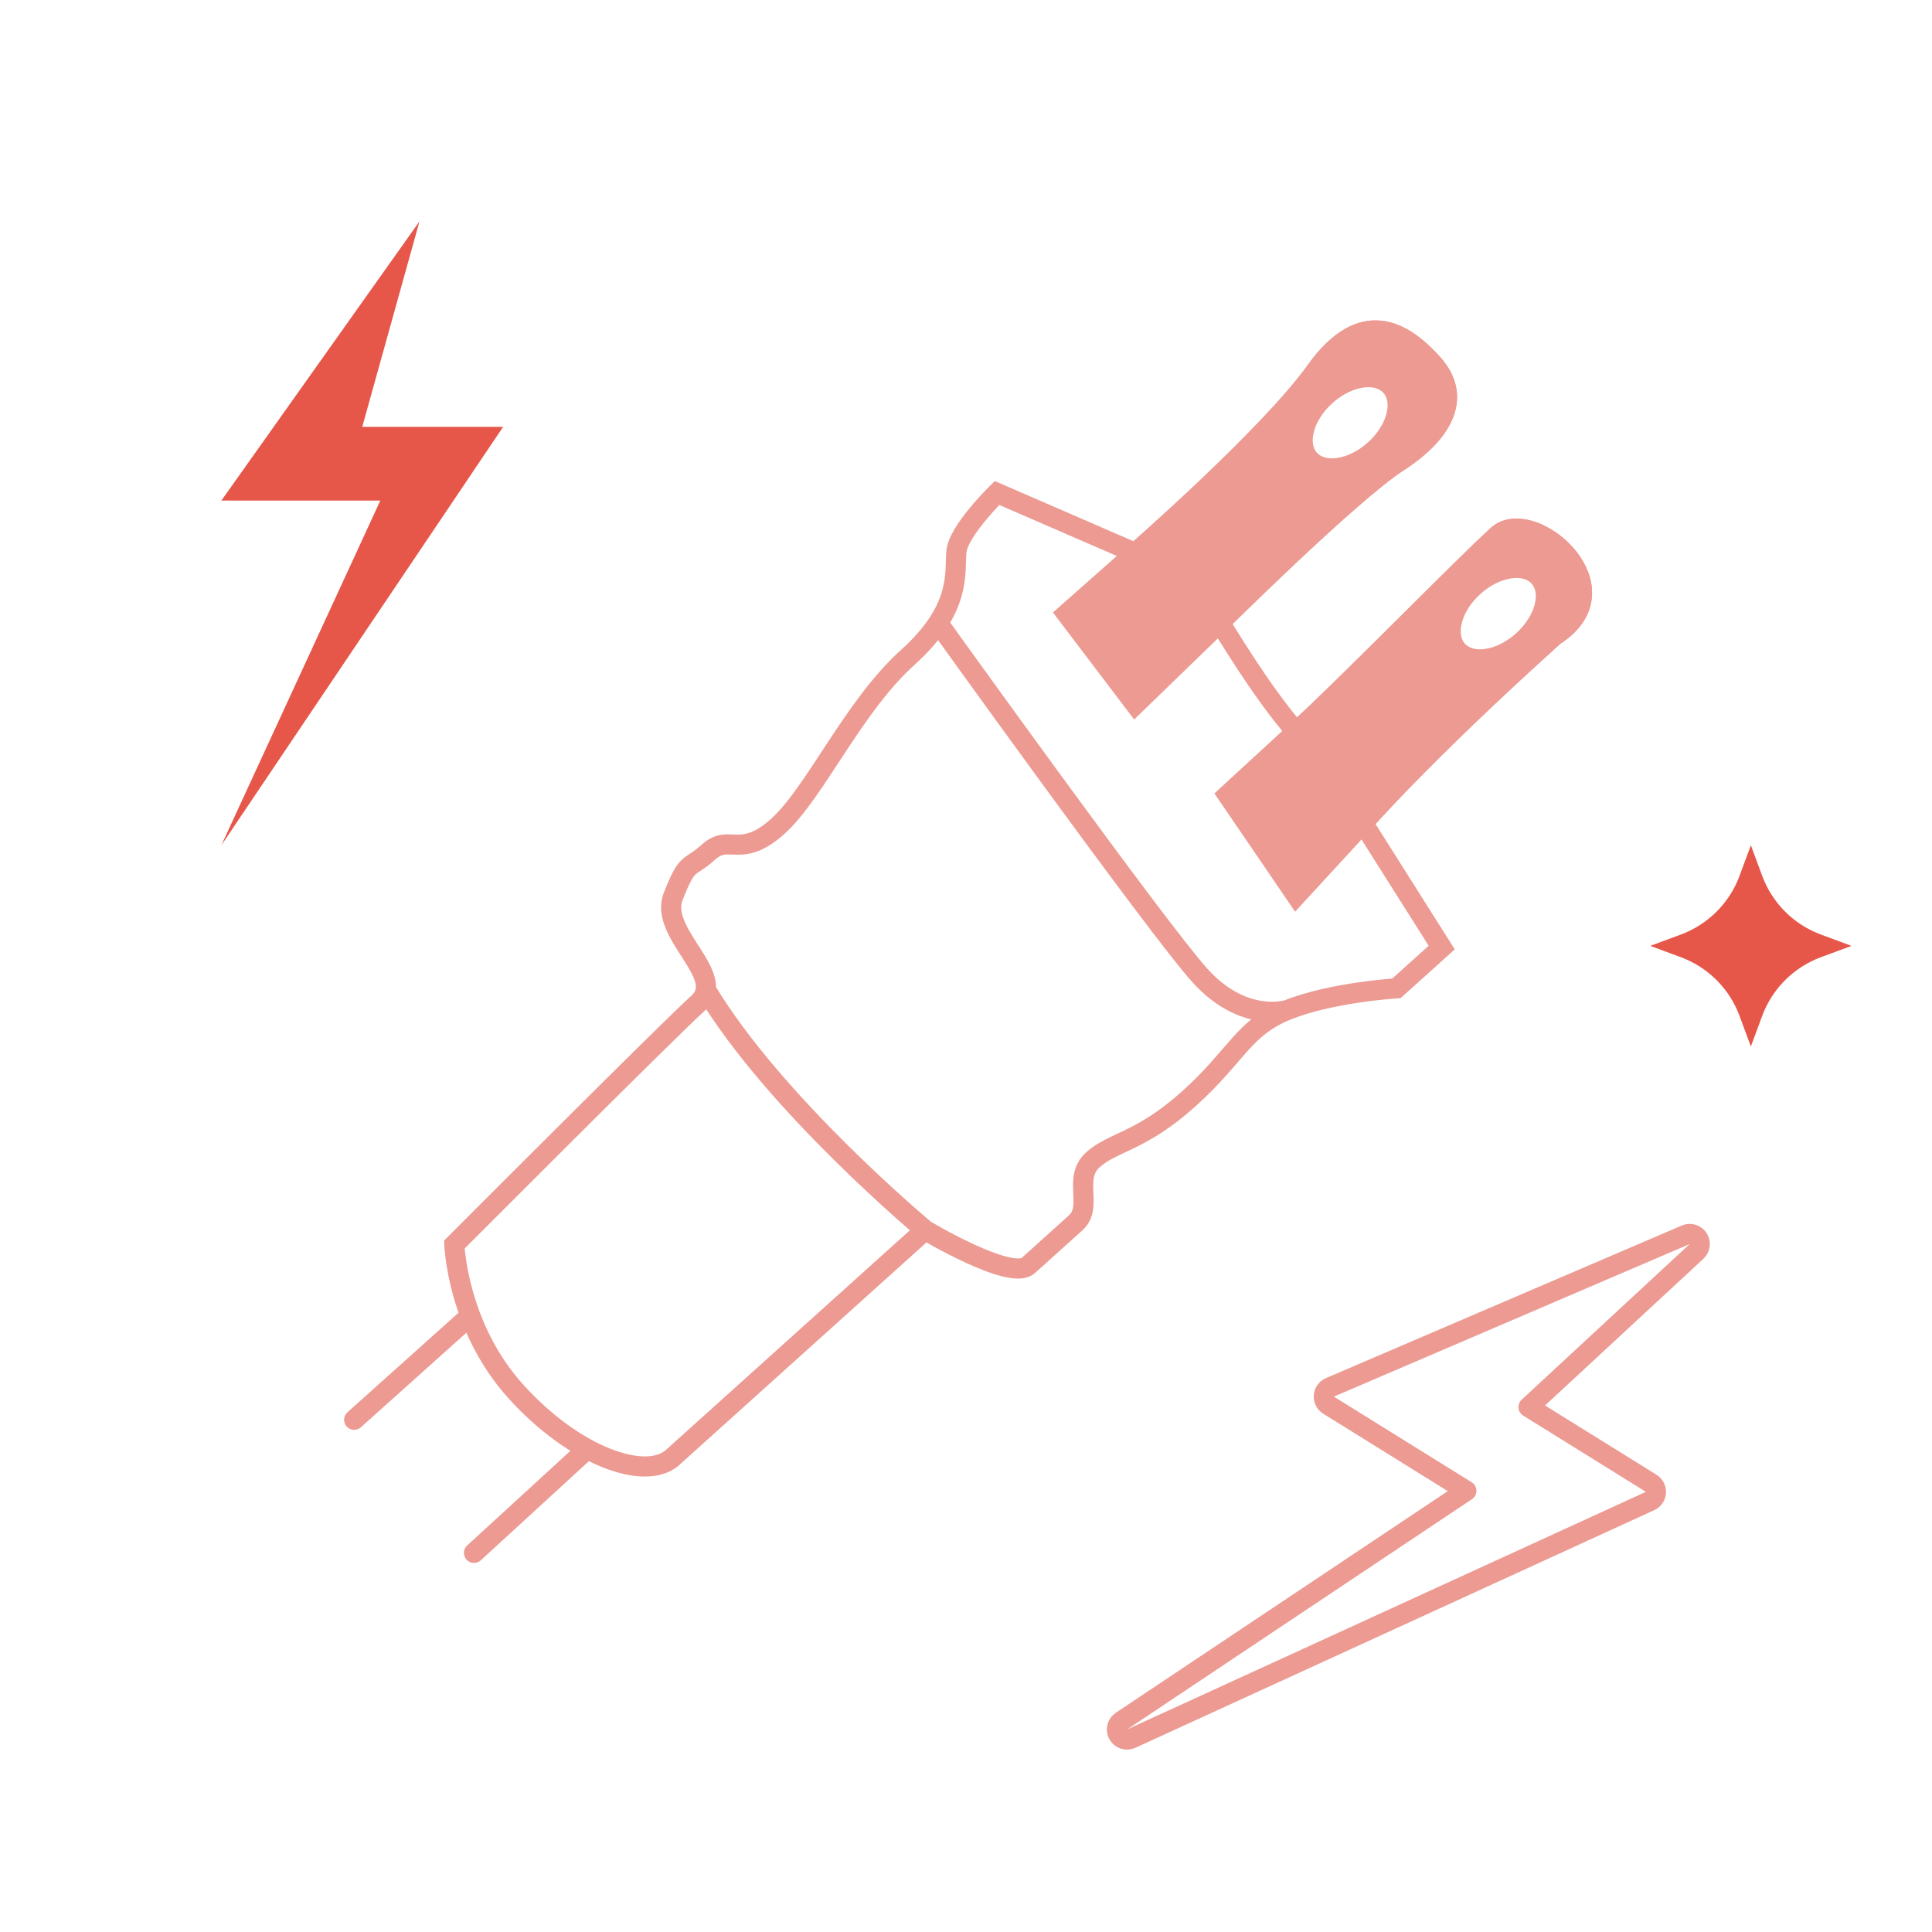 <svg width="96" height="96" viewBox="0 0 96 96" fill="none" xmlns="http://www.w3.org/2000/svg">
<path d="M20.844 11L10.999 24.873H18.898L10.999 42L25 21.21H18L20.844 11Z" fill="#E6574A"/>
<path d="M84.301 62.181C84.48 62.016 84.513 61.746 84.381 61.542C84.248 61.338 83.988 61.259 83.764 61.355L66.082 68.938C65.911 69.011 65.795 69.174 65.781 69.36C65.767 69.545 65.857 69.724 66.015 69.822L72.863 74.078L55.722 85.522C55.505 85.667 55.436 85.954 55.563 86.181C55.69 86.409 55.971 86.501 56.208 86.392L81.992 74.583C82.159 74.507 82.271 74.344 82.282 74.16C82.294 73.977 82.204 73.801 82.047 73.704L75.951 69.916L84.301 62.181Z" stroke="#EC9A92" stroke-linejoin="round"/>
<path fill-rule="evenodd" clip-rule="evenodd" d="M69.465 22.958C67.107 24.481 60.617 30.925 60.617 30.925L56.413 35L53 30.5L56.413 27.479C56.413 27.479 63.064 21.677 65.387 18.429C67.71 15.181 69.758 16.485 71.188 18.072C72.617 19.66 71.824 21.435 69.465 22.958ZM77.233 31.586C70.615 37.545 67.726 40.895 67.726 40.895L64.411 44.5L61 39.5L64.411 36.361C65.649 35.247 68.046 32.863 70.214 30.707L70.214 30.707L70.214 30.707L70.214 30.707C72.004 28.928 73.638 27.303 74.334 26.676C75.991 24.934 81.008 29.181 77.233 31.586ZM69.112 19.185C69.783 19.93 69.421 21.35 68.303 22.357C67.185 23.363 65.735 23.575 65.064 22.83C64.394 22.085 64.756 20.665 65.873 19.658C66.991 18.652 68.441 18.44 69.112 19.185ZM75.665 31.844C76.785 30.835 77.148 29.412 76.476 28.665C75.803 27.918 74.35 28.13 73.229 29.139C72.109 30.148 71.746 31.571 72.418 32.318C73.091 33.065 74.544 32.853 75.665 31.844Z" fill="#EC9A92"/>
<path d="M60.617 30.925L60.965 31.285L60.969 31.28L60.617 30.925ZM69.465 22.958L69.737 23.378L69.737 23.378L69.465 22.958ZM56.413 35L56.015 35.302L56.356 35.752L56.761 35.359L56.413 35ZM53 30.5L52.668 30.126L52.321 30.433L52.601 30.802L53 30.5ZM56.413 27.479L56.084 27.102L56.082 27.104L56.413 27.479ZM65.387 18.429L65.794 18.72L65.794 18.72L65.387 18.429ZM67.726 40.895L68.094 41.233L68.1 41.227L68.105 41.221L67.726 40.895ZM77.233 31.586L76.965 31.164L76.93 31.186L76.899 31.214L77.233 31.586ZM64.411 44.5L63.998 44.782L64.353 45.302L64.779 44.838L64.411 44.5ZM61 39.5L60.661 39.132L60.343 39.425L60.587 39.782L61 39.5ZM64.411 36.361L64.077 35.99L64.073 35.993L64.411 36.361ZM70.214 30.707L69.867 30.348L69.862 30.353L70.214 30.707ZM70.214 30.707L69.88 30.336L69.873 30.342L69.867 30.348L70.214 30.707ZM70.214 30.707L70.549 31.079L70.558 31.071L70.567 31.062L70.214 30.707ZM74.334 26.676L74.669 27.048L74.683 27.035L74.697 27.021L74.334 26.676ZM68.303 22.357L67.969 21.985L67.969 21.985L68.303 22.357ZM65.873 19.658L66.208 20.03L65.873 19.658ZM73.229 29.139L73.564 29.511L73.564 29.511L73.229 29.139ZM72.418 32.318L72.047 32.653L72.047 32.653L72.418 32.318ZM60.617 30.925C60.969 31.28 60.969 31.28 60.969 31.28C60.969 31.28 60.969 31.28 60.969 31.28C60.97 31.28 60.97 31.279 60.97 31.279C60.971 31.278 60.972 31.277 60.974 31.276C60.977 31.273 60.981 31.268 60.988 31.262C61 31.25 61.018 31.232 61.042 31.208C61.09 31.161 61.16 31.091 61.251 31.002C61.433 30.823 61.695 30.566 62.017 30.253C62.66 29.627 63.543 28.776 64.499 27.877C66.427 26.066 68.604 24.11 69.737 23.378L69.194 22.538C67.969 23.33 65.721 25.358 63.814 27.149C62.853 28.052 61.966 28.907 61.319 29.536C60.996 29.851 60.732 30.109 60.55 30.289C60.458 30.379 60.387 30.449 60.339 30.497C60.315 30.521 60.296 30.539 60.284 30.552C60.278 30.558 60.273 30.563 60.27 30.566C60.268 30.567 60.267 30.569 60.266 30.569C60.266 30.57 60.265 30.57 60.265 30.57C60.265 30.57 60.265 30.57 60.265 30.57C60.265 30.571 60.265 30.571 60.617 30.925ZM56.761 35.359L60.965 31.285L60.269 30.566L56.065 34.641L56.761 35.359ZM52.601 30.802L56.015 35.302L56.812 34.698L53.398 30.198L52.601 30.802ZM56.082 27.104L52.668 30.126L53.331 30.874L56.745 27.853L56.082 27.104ZM64.98 18.138C63.85 19.718 61.641 21.95 59.684 23.809C58.712 24.734 57.811 25.557 57.154 26.15C56.825 26.446 56.557 26.684 56.372 26.849C56.279 26.931 56.207 26.994 56.158 27.037C56.134 27.058 56.115 27.075 56.103 27.086C56.097 27.091 56.092 27.095 56.089 27.098C56.087 27.099 56.086 27.1 56.086 27.101C56.085 27.101 56.085 27.102 56.085 27.102C56.085 27.102 56.084 27.102 56.084 27.102C56.084 27.102 56.084 27.102 56.413 27.479C56.742 27.855 56.742 27.855 56.742 27.855C56.742 27.855 56.742 27.855 56.742 27.855C56.742 27.855 56.743 27.855 56.743 27.854C56.744 27.854 56.745 27.852 56.747 27.851C56.75 27.848 56.755 27.844 56.762 27.838C56.775 27.827 56.794 27.81 56.818 27.788C56.868 27.745 56.941 27.68 57.035 27.597C57.222 27.432 57.492 27.191 57.823 26.893C58.485 26.296 59.393 25.466 60.373 24.534C62.323 22.681 64.6 20.388 65.794 18.72L64.98 18.138ZM71.559 17.738C70.832 16.93 69.856 16.083 68.683 15.941C67.447 15.792 66.197 16.437 64.98 18.138L65.794 18.72C66.9 17.172 67.837 16.846 68.563 16.934C69.352 17.029 70.115 17.628 70.816 18.407L71.559 17.738ZM69.737 23.378C70.954 22.592 71.845 21.694 72.215 20.716C72.603 19.689 72.385 18.654 71.559 17.738L70.816 18.407C71.421 19.078 71.52 19.725 71.279 20.363C71.02 21.05 70.335 21.801 69.194 22.538L69.737 23.378ZM67.726 40.895C68.105 41.221 68.105 41.221 68.105 41.221C68.105 41.221 68.105 41.221 68.105 41.221C68.105 41.221 68.105 41.221 68.105 41.221C68.105 41.221 68.106 41.22 68.106 41.219C68.108 41.218 68.109 41.216 68.112 41.213C68.117 41.207 68.125 41.198 68.136 41.185C68.158 41.16 68.192 41.122 68.237 41.072C68.327 40.97 68.464 40.818 68.649 40.616C69.02 40.213 69.584 39.612 70.355 38.825C71.897 37.25 74.267 34.93 77.568 31.957L76.899 31.214C73.582 34.2 71.198 36.535 69.641 38.125C68.862 38.92 68.291 39.529 67.913 39.94C67.724 40.145 67.584 40.301 67.49 40.407C67.443 40.459 67.408 40.499 67.384 40.526C67.372 40.539 67.364 40.55 67.357 40.557C67.354 40.56 67.352 40.563 67.35 40.565C67.35 40.566 67.349 40.567 67.349 40.567C67.348 40.567 67.348 40.568 67.348 40.568C67.348 40.568 67.348 40.568 67.348 40.568C67.348 40.568 67.348 40.568 67.726 40.895ZM64.779 44.838L68.094 41.233L67.358 40.556L64.043 44.161L64.779 44.838ZM60.587 39.782L63.998 44.782L64.824 44.218L61.413 39.218L60.587 39.782ZM64.073 35.993L60.661 39.132L61.338 39.868L64.75 36.729L64.073 35.993ZM69.862 30.353C67.688 32.514 65.303 34.886 64.077 35.99L64.746 36.733C65.995 35.608 68.404 33.212 70.567 31.062L69.862 30.353ZM69.867 30.348L69.867 30.348L70.562 31.067L70.562 31.067L69.867 30.348ZM69.88 30.336L69.88 30.336L70.549 31.079L70.549 31.079L69.88 30.336ZM69.88 30.336L69.88 30.336L70.549 31.079L70.549 31.079L69.88 30.336ZM74 26.305C73.291 26.942 71.645 28.58 69.862 30.353L70.567 31.062C72.363 29.276 73.984 27.664 74.669 27.048L74 26.305ZM77.502 32.007C78.552 31.338 79.061 30.487 79.105 29.583C79.148 28.706 78.747 27.883 78.199 27.249C77.649 26.613 76.905 26.112 76.159 25.891C75.418 25.672 74.566 25.706 73.972 26.331L74.697 27.021C74.93 26.775 75.327 26.687 75.875 26.849C76.417 27.01 77.003 27.394 77.442 27.903C77.883 28.413 78.133 28.994 78.106 29.535C78.081 30.049 77.802 30.631 76.965 31.164L77.502 32.007ZM68.638 22.728C69.26 22.168 69.689 21.479 69.863 20.797C70.036 20.119 69.966 19.386 69.484 18.851L68.741 19.52C68.929 19.73 69.014 20.08 68.894 20.549C68.775 21.015 68.464 21.539 67.969 21.985L68.638 22.728ZM64.693 23.164C65.175 23.7 65.896 23.846 66.588 23.745C67.285 23.643 68.016 23.288 68.638 22.728L67.969 21.985C67.473 22.432 66.92 22.686 66.444 22.755C65.964 22.826 65.625 22.705 65.436 22.495L64.693 23.164ZM65.539 19.287C64.917 19.847 64.488 20.536 64.314 21.218C64.141 21.896 64.211 22.629 64.693 23.164L65.436 22.495C65.247 22.286 65.163 21.936 65.283 21.466C65.401 21 65.712 20.476 66.208 20.03L65.539 19.287ZM69.484 18.851C69.002 18.315 68.281 18.169 67.588 18.27C66.891 18.372 66.161 18.727 65.539 19.287L66.208 20.03C66.704 19.584 67.257 19.329 67.733 19.26C68.212 19.19 68.552 19.31 68.741 19.52L69.484 18.851ZM76.104 29C76.294 29.21 76.378 29.561 76.258 30.033C76.139 30.5 75.827 31.025 75.33 31.473L75.999 32.216C76.623 31.654 77.053 30.963 77.227 30.28C77.4 29.601 77.33 28.867 76.847 28.33L76.104 29ZM73.564 29.511C74.061 29.063 74.616 28.808 75.093 28.738C75.574 28.668 75.915 28.789 76.104 29L76.847 28.33C76.364 27.794 75.642 27.648 74.948 27.749C74.25 27.851 73.518 28.206 72.895 28.768L73.564 29.511ZM72.79 31.984C72.6 31.773 72.516 31.422 72.636 30.951C72.755 30.483 73.067 29.958 73.564 29.511L72.895 28.768C72.271 29.329 71.841 30.02 71.667 30.703C71.494 31.383 71.564 32.116 72.047 32.653L72.79 31.984ZM75.33 31.473C74.833 31.92 74.278 32.175 73.801 32.245C73.32 32.315 72.98 32.194 72.79 31.984L72.047 32.653C72.53 33.189 73.252 33.336 73.946 33.234C74.644 33.132 75.376 32.777 75.999 32.216L75.33 31.473Z" fill="#EC9A92"/>
<path d="M22.577 61.842L22.223 61.489L22.07 61.643L22.077 61.859L22.577 61.842ZM69.387 49.111L69.416 49.61L69.591 49.6L69.721 49.483L69.387 49.111ZM71.638 47.084L71.973 47.456L72.286 47.173L72.061 46.817L71.638 47.084ZM67.726 40.895L67.348 40.568L67.106 40.849L67.304 41.162L67.726 40.895ZM77.233 31.586L76.965 31.164L76.93 31.186L76.899 31.214L77.233 31.586ZM74.334 26.676L74.669 27.048L74.683 27.035L74.697 27.021L74.334 26.676ZM64.411 36.362L64.04 36.696L64.374 37.068L64.746 36.733L64.411 36.362ZM60.617 30.925L60.265 30.571L59.988 30.846L60.187 31.181L60.617 30.925ZM56.413 27.479L56.214 27.938L56.504 28.063L56.742 27.856L56.413 27.479ZM49.541 24.496L49.741 24.037L49.432 23.904L49.192 24.139L49.541 24.496ZM17.264 70.176C17.058 70.361 17.041 70.677 17.225 70.882C17.41 71.088 17.726 71.105 17.931 70.921L17.264 70.176ZM23.214 76.793C23.011 76.98 22.997 77.296 23.184 77.5C23.37 77.704 23.687 77.717 23.89 77.531L23.214 76.793ZM45.971 61.121C46.291 60.737 46.291 60.737 46.291 60.737C46.291 60.737 46.291 60.736 46.291 60.736C46.291 60.736 46.291 60.736 46.29 60.736C46.289 60.735 46.288 60.734 46.286 60.733C46.283 60.73 46.278 60.725 46.271 60.72C46.257 60.708 46.236 60.691 46.209 60.668C46.154 60.621 46.073 60.552 45.969 60.463C45.76 60.283 45.456 60.019 45.081 59.684C44.331 59.015 43.295 58.063 42.153 56.934C39.862 54.668 37.174 51.717 35.499 48.915L34.64 49.428C36.382 52.341 39.144 55.365 41.45 57.645C42.606 58.789 43.655 59.752 44.415 60.431C44.795 60.77 45.103 61.038 45.317 61.221C45.424 61.313 45.507 61.383 45.563 61.431C45.592 61.455 45.613 61.473 45.628 61.486C45.636 61.492 45.641 61.497 45.645 61.5C45.647 61.502 45.648 61.503 45.649 61.504C45.65 61.504 45.65 61.504 45.651 61.505C45.651 61.505 45.651 61.505 45.651 61.505C45.651 61.505 45.651 61.505 45.971 61.121ZM22.577 61.842C22.077 61.859 22.077 61.86 22.077 61.86C22.077 61.86 22.077 61.86 22.077 61.86C22.077 61.861 22.077 61.861 22.077 61.861C22.077 61.862 22.077 61.864 22.077 61.865C22.077 61.868 22.077 61.872 22.078 61.877C22.078 61.886 22.079 61.9 22.08 61.917C22.082 61.951 22.085 62.001 22.09 62.063C22.1 62.189 22.118 62.369 22.148 62.594C22.209 63.044 22.321 63.675 22.527 64.41C22.939 65.876 23.729 67.774 25.248 69.461L25.991 68.792C24.605 67.253 23.874 65.508 23.49 64.14C23.299 63.457 23.195 62.872 23.139 62.46C23.111 62.254 23.095 62.092 23.087 61.983C23.082 61.928 23.08 61.887 23.078 61.861C23.077 61.847 23.077 61.837 23.077 61.832C23.076 61.829 23.076 61.827 23.076 61.826C23.076 61.825 23.076 61.825 23.076 61.825C23.076 61.825 23.076 61.825 23.076 61.825C23.076 61.825 23.076 61.825 23.076 61.825C23.076 61.825 23.076 61.825 22.577 61.842ZM25.248 69.461C26.743 71.121 28.418 72.297 29.92 72.9C30.67 73.202 31.396 73.369 32.046 73.368C32.697 73.368 33.305 73.198 33.761 72.787L33.092 72.044C32.873 72.242 32.532 72.368 32.045 72.368C31.559 72.369 30.962 72.242 30.293 71.973C28.955 71.435 27.402 70.358 25.991 68.792L25.248 69.461ZM33.761 72.787C34.436 72.18 37.572 69.356 40.539 66.684C42.023 65.348 43.465 64.05 44.535 63.086C45.071 62.604 45.513 62.206 45.822 61.928C45.976 61.789 46.097 61.68 46.18 61.606C46.221 61.569 46.252 61.54 46.273 61.521C46.284 61.512 46.292 61.505 46.298 61.5C46.3 61.497 46.302 61.495 46.304 61.494C46.304 61.494 46.305 61.493 46.305 61.493C46.305 61.493 46.306 61.493 46.306 61.492C46.306 61.492 46.306 61.492 45.971 61.121C45.637 60.749 45.636 60.749 45.636 60.749C45.636 60.749 45.636 60.749 45.636 60.75C45.636 60.75 45.635 60.75 45.635 60.751C45.633 60.752 45.631 60.754 45.628 60.757C45.623 60.761 45.615 60.769 45.604 60.778C45.583 60.797 45.552 60.826 45.511 60.863C45.428 60.937 45.307 61.046 45.153 61.185C44.844 61.463 44.401 61.861 43.866 62.343C42.796 63.307 41.354 64.605 39.87 65.941C36.903 68.613 33.767 71.437 33.092 72.044L33.761 72.787ZM45.971 61.121C45.715 61.55 45.715 61.55 45.715 61.55C45.715 61.55 45.715 61.55 45.715 61.55C45.715 61.55 45.715 61.55 45.716 61.551C45.716 61.551 45.717 61.552 45.718 61.552C45.721 61.554 45.724 61.556 45.728 61.558C45.737 61.563 45.75 61.571 45.766 61.58C45.798 61.599 45.846 61.627 45.906 61.662C46.027 61.731 46.199 61.829 46.409 61.944C46.828 62.174 47.398 62.474 47.998 62.749C48.594 63.023 49.241 63.283 49.807 63.423C50.09 63.492 50.376 63.538 50.638 63.532C50.892 63.525 51.193 63.466 51.428 63.255L50.759 62.512C50.777 62.495 50.755 62.528 50.611 62.532C50.475 62.535 50.286 62.511 50.047 62.452C49.572 62.335 48.992 62.105 48.416 61.84C47.844 61.578 47.296 61.291 46.89 61.068C46.687 60.956 46.521 60.862 46.405 60.795C46.348 60.762 46.303 60.736 46.272 60.718C46.257 60.709 46.246 60.702 46.238 60.698C46.235 60.696 46.232 60.694 46.23 60.693C46.229 60.693 46.228 60.692 46.228 60.692C46.228 60.692 46.228 60.692 46.228 60.692C46.228 60.692 46.228 60.692 46.228 60.692C46.228 60.692 46.228 60.692 45.971 61.121ZM51.428 63.255C52.295 62.474 52.895 61.934 53.784 61.134L53.115 60.39C52.225 61.191 51.626 61.731 50.759 62.512L51.428 63.255ZM53.784 61.134C54.436 60.547 54.35 59.721 54.328 59.218C54.302 58.635 54.322 58.288 54.638 58.004L53.969 57.261C53.267 57.892 53.305 58.71 53.329 59.262C53.357 59.896 53.353 60.176 53.115 60.39L53.784 61.134ZM54.638 58.004C55.078 57.607 55.567 57.432 56.393 57.028C57.193 56.636 58.175 56.079 59.419 54.958L58.75 54.215C57.588 55.261 56.688 55.77 55.953 56.13C55.245 56.477 54.546 56.741 53.969 57.261L54.638 58.004ZM59.419 54.958C60.649 53.851 61.355 52.931 61.976 52.239C62.591 51.555 63.151 51.054 64.158 50.65L63.786 49.722C62.589 50.202 61.908 50.818 61.232 51.571C60.562 52.317 59.927 53.155 58.75 54.215L59.419 54.958ZM64.158 50.65C65.206 50.23 66.513 49.968 67.579 49.812C68.108 49.734 68.569 49.684 68.898 49.653C69.062 49.637 69.193 49.626 69.282 49.62C69.327 49.616 69.361 49.614 69.384 49.612C69.395 49.611 69.404 49.611 69.409 49.611C69.412 49.61 69.414 49.61 69.415 49.61C69.416 49.61 69.416 49.61 69.416 49.61C69.416 49.61 69.417 49.61 69.417 49.61C69.417 49.61 69.417 49.61 69.417 49.61C69.417 49.61 69.416 49.61 69.387 49.111C69.357 48.612 69.357 48.612 69.357 48.612C69.357 48.612 69.357 48.612 69.357 48.612C69.357 48.612 69.356 48.612 69.356 48.612C69.356 48.612 69.355 48.612 69.354 48.612C69.352 48.612 69.349 48.612 69.346 48.613C69.339 48.613 69.329 48.614 69.317 48.614C69.291 48.616 69.254 48.619 69.207 48.622C69.112 48.63 68.975 48.641 68.804 48.657C68.462 48.689 67.983 48.742 67.434 48.822C66.343 48.982 64.944 49.258 63.786 49.722L64.158 50.65ZM69.721 49.483L71.973 47.456L71.304 46.712L69.052 48.739L69.721 49.483ZM72.061 46.817L68.149 40.628L67.304 41.162L71.216 47.351L72.061 46.817ZM67.726 40.895C68.105 41.221 68.105 41.221 68.105 41.221C68.105 41.221 68.105 41.221 68.105 41.221C68.105 41.221 68.105 41.221 68.105 41.221C68.105 41.221 68.106 41.22 68.106 41.22C68.108 41.218 68.109 41.216 68.112 41.213C68.117 41.207 68.125 41.198 68.136 41.185C68.158 41.16 68.192 41.122 68.237 41.072C68.327 40.97 68.464 40.818 68.649 40.617C69.02 40.213 69.584 39.612 70.355 38.825C71.897 37.25 74.266 34.93 77.568 31.957L76.899 31.214C73.582 34.201 71.198 36.535 69.641 38.125C68.862 38.92 68.291 39.529 67.913 39.94C67.724 40.145 67.584 40.301 67.49 40.407C67.443 40.459 67.408 40.499 67.384 40.526C67.372 40.54 67.364 40.55 67.357 40.557C67.354 40.56 67.352 40.563 67.35 40.565C67.35 40.566 67.349 40.567 67.348 40.567C67.348 40.568 67.348 40.568 67.348 40.568C67.348 40.568 67.348 40.568 67.348 40.568C67.348 40.568 67.348 40.568 67.726 40.895ZM77.502 32.007C78.552 31.338 79.061 30.488 79.105 29.583C79.148 28.706 78.747 27.883 78.199 27.249C77.649 26.613 76.905 26.112 76.159 25.891C75.418 25.672 74.566 25.706 73.972 26.332L74.697 27.021C74.93 26.775 75.327 26.687 75.875 26.85C76.417 27.01 77.003 27.394 77.442 27.903C77.883 28.413 78.133 28.994 78.106 29.535C78.081 30.049 77.802 30.631 76.965 31.164L77.502 32.007ZM74 26.305C73.218 27.009 71.288 28.935 69.29 30.921C67.28 32.919 65.195 34.983 64.077 35.99L64.746 36.733C65.887 35.705 67.994 33.62 69.995 31.631C72.009 29.629 73.911 27.73 74.669 27.048L74 26.305ZM64.783 36.027C63.978 35.134 63.047 33.802 62.308 32.676C61.941 32.117 61.625 31.615 61.401 31.252C61.289 31.071 61.2 30.925 61.14 30.825C61.109 30.774 61.086 30.735 61.07 30.709C61.062 30.696 61.056 30.686 61.053 30.68C61.051 30.677 61.049 30.674 61.048 30.672C61.048 30.672 61.047 30.671 61.047 30.671C61.047 30.671 61.047 30.67 61.047 30.67C61.047 30.67 61.047 30.67 61.047 30.67C61.047 30.67 61.047 30.67 60.617 30.925C60.187 31.181 60.187 31.181 60.187 31.181C60.187 31.181 60.187 31.181 60.187 31.181C60.187 31.181 60.187 31.181 60.188 31.182C60.188 31.182 60.188 31.183 60.189 31.184C60.19 31.186 60.191 31.188 60.194 31.192C60.198 31.199 60.204 31.21 60.212 31.223C60.229 31.25 60.253 31.291 60.284 31.342C60.346 31.445 60.437 31.594 60.551 31.778C60.778 32.146 61.099 32.657 61.472 33.225C62.215 34.356 63.181 35.742 64.04 36.696L64.783 36.027ZM60.617 30.925C60.969 31.28 60.969 31.28 60.969 31.28C60.969 31.28 60.969 31.28 60.969 31.28C60.97 31.28 60.97 31.28 60.97 31.279C60.971 31.279 60.972 31.277 60.974 31.276C60.977 31.273 60.981 31.268 60.988 31.262C61 31.25 61.018 31.232 61.042 31.208C61.09 31.161 61.16 31.091 61.251 31.002C61.433 30.823 61.695 30.566 62.017 30.253C62.66 29.627 63.543 28.776 64.499 27.878C66.427 26.066 68.604 24.11 69.737 23.378L69.194 22.538C67.969 23.33 65.721 25.358 63.814 27.149C62.853 28.052 61.966 28.907 61.319 29.537C60.996 29.851 60.732 30.11 60.55 30.289C60.458 30.379 60.387 30.449 60.339 30.497C60.315 30.521 60.296 30.54 60.284 30.552C60.278 30.558 60.273 30.563 60.27 30.566C60.268 30.567 60.267 30.569 60.266 30.57C60.266 30.57 60.265 30.57 60.265 30.57C60.265 30.57 60.265 30.571 60.265 30.571C60.265 30.571 60.265 30.571 60.617 30.925ZM69.737 23.378C70.954 22.592 71.845 21.694 72.215 20.716C72.603 19.689 72.385 18.654 71.559 17.738L70.816 18.407C71.421 19.078 71.52 19.725 71.279 20.363C71.02 21.05 70.335 21.801 69.194 22.538L69.737 23.378ZM71.559 17.738C70.832 16.93 69.856 16.083 68.683 15.941C67.447 15.792 66.197 16.437 64.98 18.138L65.794 18.72C66.9 17.173 67.837 16.846 68.563 16.934C69.352 17.029 70.115 17.628 70.816 18.407L71.559 17.738ZM64.98 18.138C63.85 19.718 61.641 21.95 59.684 23.809C58.712 24.734 57.811 25.558 57.154 26.15C56.825 26.446 56.557 26.685 56.372 26.849C56.279 26.931 56.207 26.994 56.158 27.037C56.134 27.059 56.115 27.075 56.103 27.086C56.097 27.091 56.092 27.095 56.089 27.098C56.087 27.099 56.086 27.101 56.086 27.101C56.085 27.102 56.085 27.102 56.085 27.102C56.085 27.102 56.084 27.102 56.084 27.102C56.084 27.102 56.084 27.102 56.413 27.479C56.742 27.856 56.742 27.856 56.742 27.855C56.742 27.855 56.742 27.855 56.742 27.855C56.742 27.855 56.743 27.855 56.743 27.854C56.744 27.854 56.745 27.852 56.747 27.851C56.75 27.848 56.755 27.844 56.762 27.838C56.775 27.827 56.794 27.81 56.818 27.788C56.868 27.745 56.941 27.68 57.035 27.598C57.222 27.432 57.492 27.191 57.823 26.893C58.485 26.296 59.393 25.466 60.373 24.534C62.323 22.681 64.6 20.388 65.794 18.72L64.98 18.138ZM56.612 27.02L49.741 24.037L49.342 24.955L56.214 27.938L56.612 27.02ZM49.541 24.496C49.192 24.139 49.192 24.139 49.192 24.139C49.192 24.139 49.192 24.139 49.192 24.139C49.192 24.139 49.191 24.139 49.191 24.139C49.191 24.14 49.19 24.14 49.19 24.14C49.189 24.142 49.187 24.143 49.185 24.145C49.181 24.149 49.175 24.155 49.168 24.163C49.153 24.177 49.131 24.199 49.104 24.227C49.049 24.282 48.972 24.361 48.879 24.46C48.693 24.656 48.444 24.93 48.19 25.238C47.937 25.545 47.672 25.895 47.46 26.243C47.257 26.578 47.069 26.966 47.029 27.337L48.023 27.444C48.039 27.299 48.13 27.067 48.315 26.762C48.492 26.471 48.724 26.162 48.961 25.874C49.197 25.588 49.43 25.332 49.605 25.146C49.693 25.054 49.765 24.98 49.815 24.929C49.84 24.904 49.86 24.885 49.873 24.872C49.879 24.865 49.884 24.861 49.887 24.858C49.889 24.856 49.89 24.855 49.89 24.854C49.891 24.854 49.891 24.854 49.891 24.854C49.891 24.853 49.891 24.853 49.891 24.853C49.891 24.853 49.891 24.853 49.891 24.853C49.891 24.854 49.891 24.854 49.541 24.496ZM47.029 27.337C47 27.605 47.001 27.985 46.985 28.278C46.967 28.607 46.927 28.965 46.815 29.359C46.594 30.137 46.075 31.12 44.771 32.294L45.44 33.037C46.86 31.758 47.496 30.62 47.777 29.632C47.916 29.143 47.963 28.706 47.984 28.333C48.006 27.923 47.997 27.692 48.023 27.444L47.029 27.337ZM44.771 32.294C43.354 33.57 42.172 35.302 41.135 36.88C40.072 38.495 39.185 39.903 38.32 40.682L38.989 41.425C39.977 40.536 40.952 38.977 41.971 37.429C43.014 35.843 44.132 34.215 45.44 33.037L44.771 32.294ZM38.32 40.682C37.89 41.069 37.559 41.261 37.302 41.359C37.051 41.455 36.843 41.472 36.632 41.47C36.452 41.468 36.132 41.439 35.856 41.479C35.529 41.526 35.211 41.661 34.884 41.956L35.553 42.699C35.738 42.532 35.875 42.486 35.998 42.468C36.174 42.443 36.301 42.466 36.621 42.47C36.909 42.473 37.252 42.449 37.658 42.294C38.059 42.141 38.493 41.872 38.989 41.425L38.32 40.682ZM34.884 41.956C34.65 42.167 34.477 42.289 34.335 42.385C34.204 42.473 34.035 42.576 33.888 42.713C33.571 43.006 33.35 43.436 32.988 44.354L33.918 44.721C34.291 43.777 34.441 43.563 34.566 43.447C34.64 43.379 34.712 43.337 34.893 43.215C35.063 43.101 35.275 42.949 35.553 42.699L34.884 41.956ZM32.988 44.354C32.736 44.99 32.862 45.615 33.087 46.154C33.307 46.683 33.657 47.205 33.941 47.649C34.245 48.124 34.468 48.501 34.548 48.823C34.585 48.973 34.584 49.084 34.561 49.172C34.539 49.256 34.488 49.355 34.362 49.468L35.031 50.212C35.282 49.986 35.45 49.724 35.528 49.427C35.605 49.135 35.585 48.846 35.518 48.581C35.391 48.073 35.071 47.559 34.784 47.11C34.477 46.63 34.188 46.197 34.01 45.769C33.835 45.35 33.801 45.016 33.918 44.721L32.988 44.354ZM34.362 49.468C33.598 50.156 30.555 53.17 27.72 55.995C26.299 57.411 24.924 58.784 23.905 59.804C23.396 60.314 22.975 60.735 22.682 61.029C22.535 61.176 22.42 61.291 22.342 61.369C22.303 61.408 22.273 61.438 22.253 61.459C22.243 61.469 22.235 61.477 22.23 61.482C22.228 61.484 22.226 61.486 22.224 61.487C22.224 61.488 22.223 61.489 22.223 61.489C22.223 61.489 22.223 61.489 22.223 61.489C22.223 61.489 22.223 61.489 22.577 61.842C22.931 62.195 22.931 62.195 22.931 62.195C22.931 62.195 22.931 62.195 22.931 62.195C22.931 62.195 22.932 62.194 22.933 62.194C22.934 62.192 22.936 62.19 22.938 62.188C22.944 62.183 22.951 62.175 22.961 62.165C22.981 62.145 23.011 62.115 23.05 62.075C23.128 61.997 23.243 61.882 23.39 61.735C23.683 61.442 24.103 61.02 24.613 60.511C25.631 59.492 27.005 58.118 28.426 56.703C31.275 53.865 34.292 50.877 35.031 50.212L34.362 49.468ZM17.931 70.921L23.703 65.748L23.036 65.004L17.264 70.176L17.931 70.921ZM23.89 77.531L29.52 72.368L28.844 71.632L23.214 76.793L23.89 77.531ZM46.615 30.956C46.209 31.247 46.209 31.247 46.209 31.247C46.209 31.248 46.209 31.248 46.209 31.248C46.209 31.248 46.21 31.249 46.21 31.25C46.212 31.252 46.214 31.255 46.216 31.258C46.222 31.266 46.229 31.276 46.24 31.291C46.26 31.32 46.291 31.362 46.331 31.418C46.411 31.529 46.528 31.692 46.679 31.901C46.979 32.319 47.411 32.919 47.936 33.645C48.986 35.099 50.408 37.063 51.899 39.102C54.868 43.164 58.139 47.57 59.245 48.799L59.989 48.13C58.926 46.949 55.695 42.601 52.706 38.511C51.217 36.474 49.796 34.513 48.747 33.06C48.222 32.334 47.791 31.735 47.49 31.317C47.34 31.109 47.223 30.945 47.143 30.834C47.103 30.779 47.073 30.736 47.052 30.708C47.042 30.693 47.034 30.683 47.029 30.675C47.026 30.672 47.024 30.669 47.023 30.667C47.022 30.666 47.022 30.666 47.022 30.665C47.021 30.665 47.021 30.665 47.021 30.665C47.021 30.664 47.021 30.664 46.615 30.956ZM59.245 48.799C60.409 50.091 61.602 50.576 62.53 50.723C62.99 50.795 63.376 50.784 63.653 50.753C63.791 50.737 63.902 50.717 63.982 50.699C64.022 50.691 64.053 50.682 64.077 50.676C64.089 50.673 64.099 50.67 64.106 50.668C64.11 50.667 64.113 50.666 64.116 50.665C64.117 50.665 64.118 50.664 64.12 50.664C64.12 50.664 64.121 50.664 64.121 50.663C64.121 50.663 64.122 50.663 64.122 50.663C64.122 50.663 64.122 50.663 63.972 50.186C63.822 49.709 63.822 49.709 63.823 49.709C63.823 49.709 63.823 49.709 63.823 49.709C63.824 49.709 63.824 49.709 63.824 49.709C63.825 49.708 63.825 49.708 63.825 49.708C63.826 49.708 63.826 49.708 63.826 49.708C63.825 49.708 63.822 49.709 63.817 49.711C63.808 49.713 63.791 49.717 63.766 49.723C63.718 49.733 63.642 49.748 63.541 49.759C63.34 49.782 63.044 49.792 62.686 49.735C61.979 49.623 60.995 49.248 59.989 48.13L59.245 48.799Z" fill="#EC9A92"/>
<path d="M87 42L87.561 43.517C88.062 44.871 89.129 45.938 90.482 46.438L92 47L90.482 47.562C89.129 48.062 88.062 49.129 87.561 50.483L87 52L86.438 50.483C85.938 49.129 84.871 48.062 83.517 47.562L82 47L83.517 46.438C84.871 45.938 85.938 44.871 86.438 43.517L87 42Z" fill="#E6574A"/>
</svg>